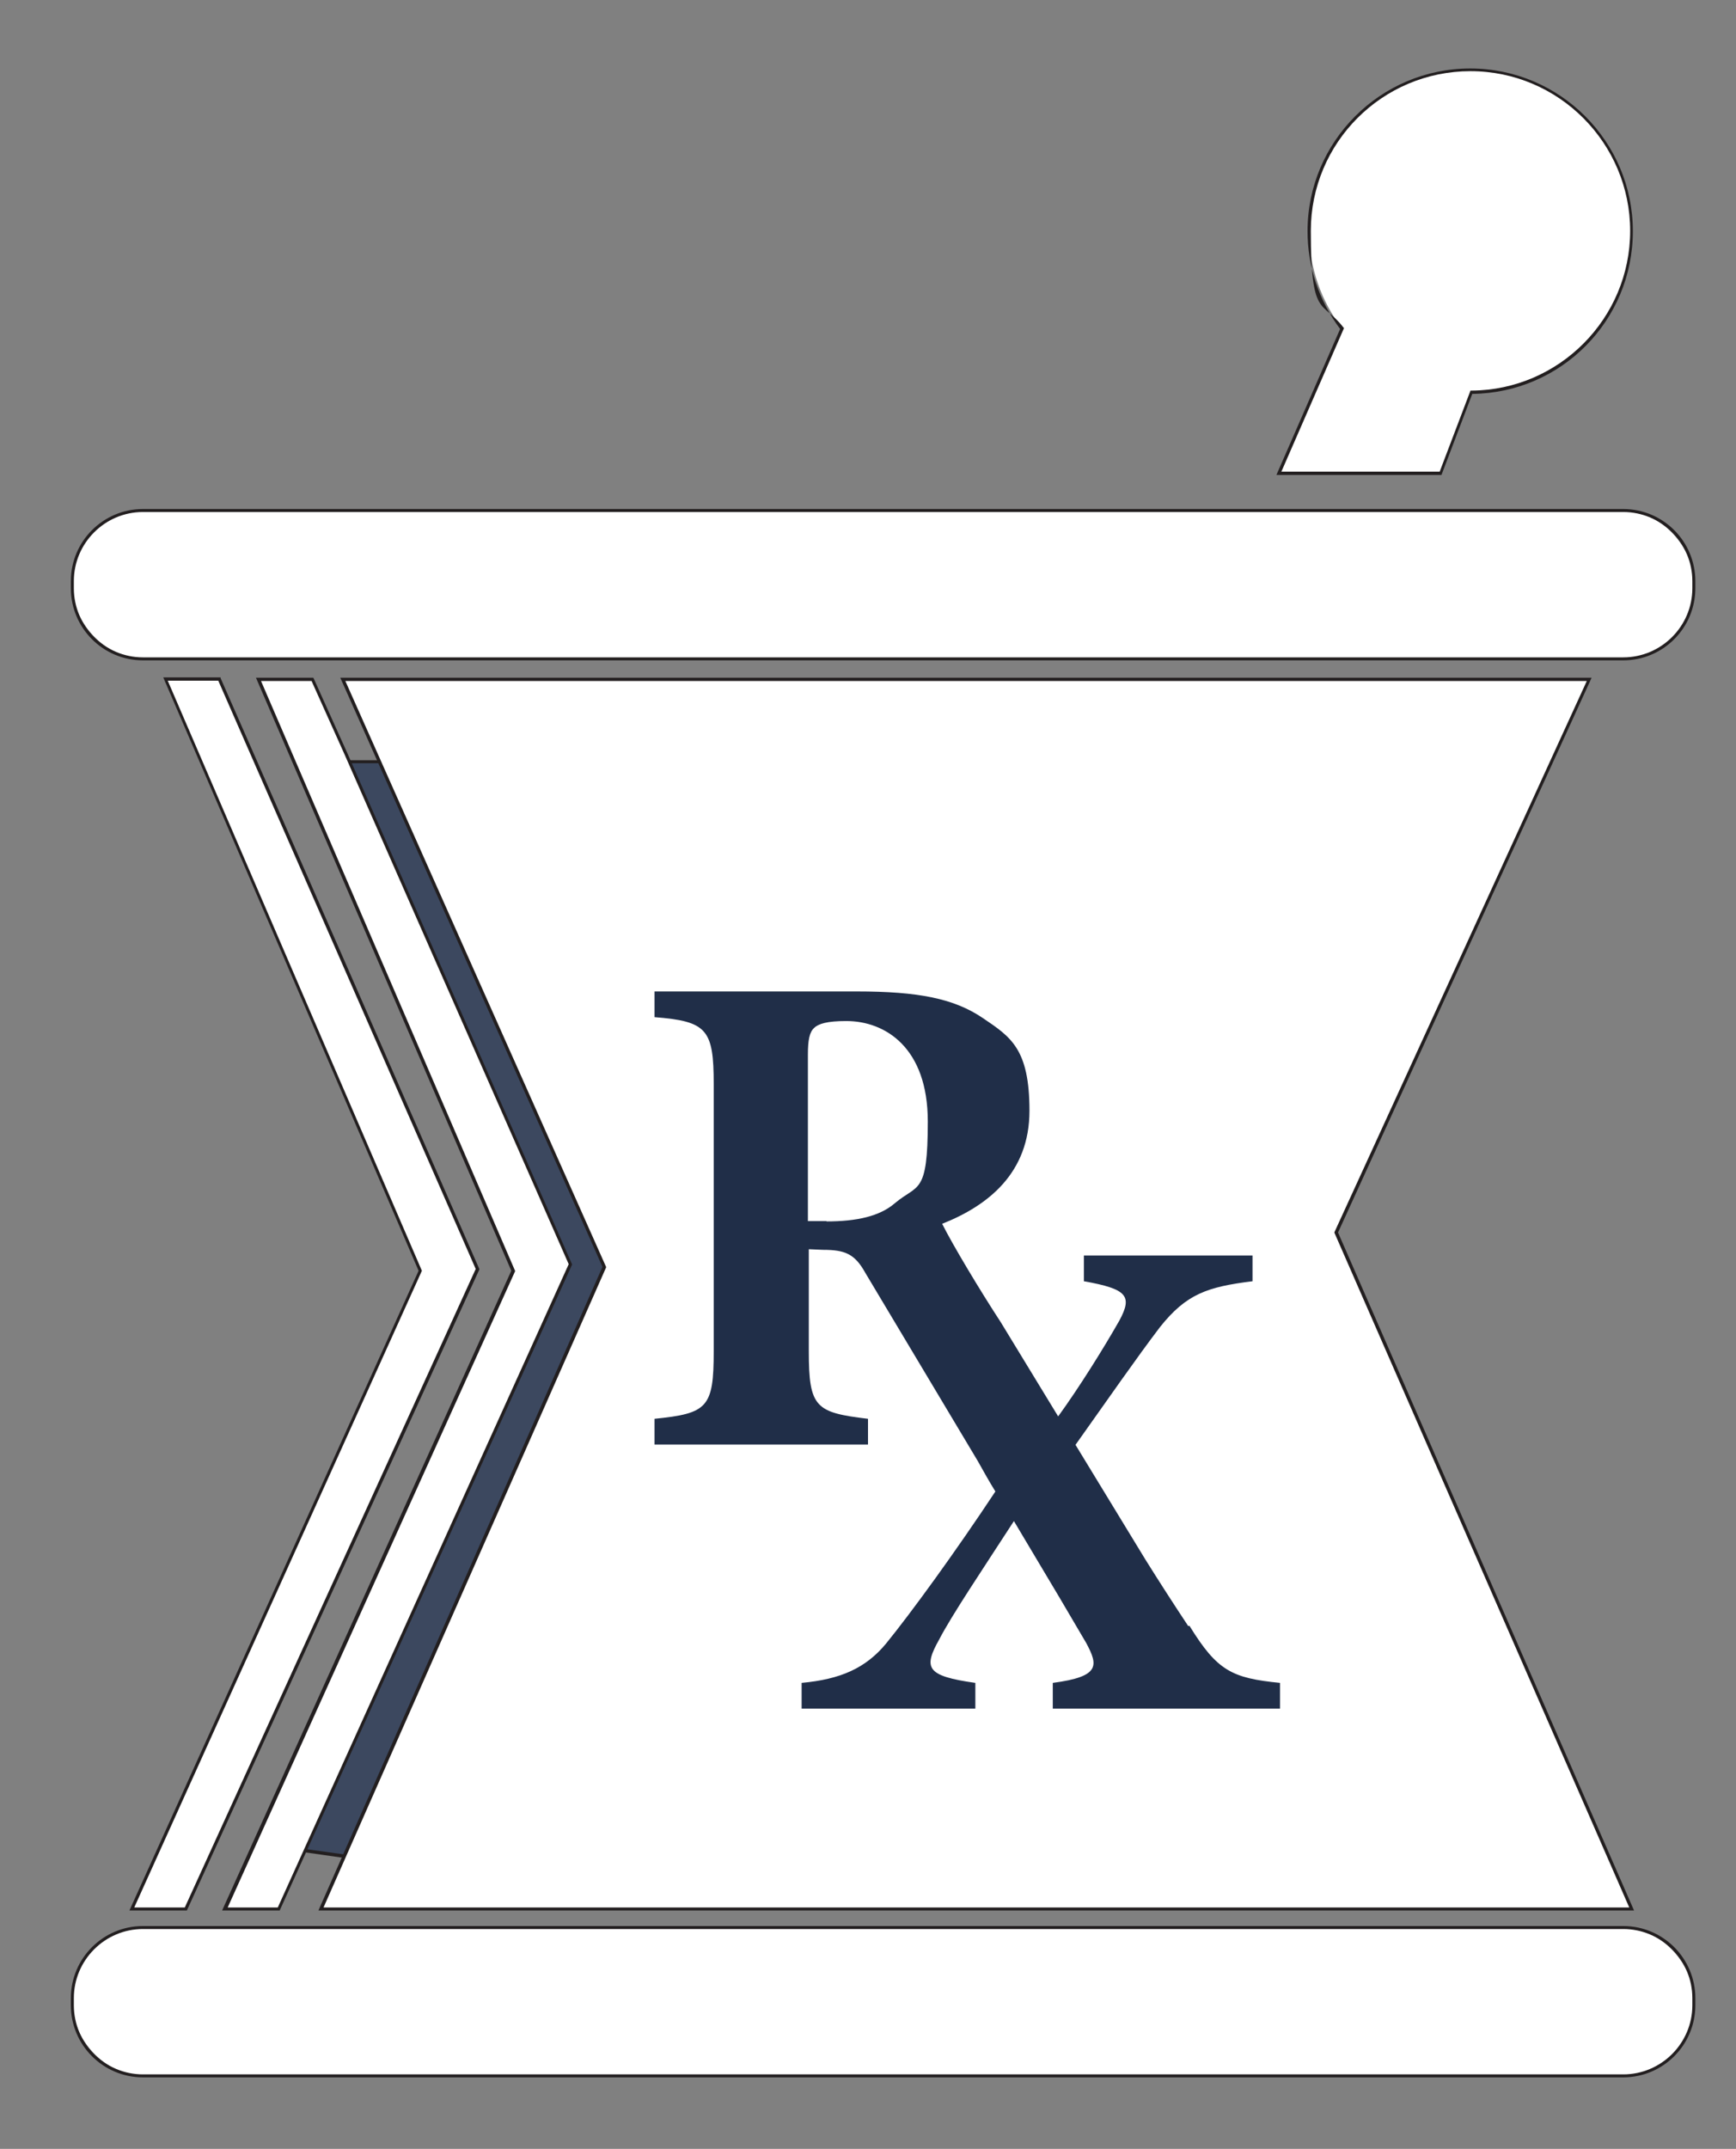 <?xml version="1.0" encoding="UTF-8"?>
<svg id="Layer_1" data-name="Layer 1" xmlns="http://www.w3.org/2000/svg" version="1.1" viewBox="0 0 580.6 718.5">
  <rect x="0" y="0" width="580.6" height="718.5" fill="#808080" stroke="none"/>
  <defs>
    <style>
      .cls-1 {
        fill: #3c485f;
      }

      .cls-1, .cls-2, .cls-3, .cls-4 {
        stroke-width: 0px;
      }

      .cls-2 {
        fill: #202e48;
      }

      .cls-3 {
        fill: #231f20;
      }

      .cls-4 {
        fill: #fff;
      }
    </style>
  </defs>
  <g>
    <g>
      <polygon class="cls-1" points="149.1 254.7 247.8 435.8 116.3 620.8 96 618 179.5 417.7 102 254.7 149.1 254.7"/>
      <path class="cls-3" d="M116.6,621.4h-.3s-21-3-21-3l.3-.6,83.4-200-77.8-163.6h48.2v.3c.1,0,99,181.4,99,181.4l-.2.3-131.6,185.3ZM96.8,617.5l19.3,2.7,131.1-184.5-98.4-180.5h-46l77.3,162.5v.2c0,0-83.3,199.6-83.3,199.6Z"/>
    </g>
    <g>
      <rect class="cls-4" x="24.2" y="170.7" width="542.3" height="49.6" rx="23.6" ry="23.6"/>
      <path class="cls-3" d="M542.9,220.8H47.8c-13.3,0-24.1-10.8-24.1-24.1v-2.4c0-13.3,10.8-24.1,24.1-24.1h495.1c13.3,0,24.1,10.8,24.1,24.1v2.4c0,13.3-10.8,24.1-24.1,24.1ZM47.8,171.2c-12.7,0-23.1,10.4-23.1,23.1v2.4c0,12.7,10.4,23.1,23.1,23.1h495.1c12.7,0,23.1-10.4,23.1-23.1v-2.4c0-12.7-10.4-23.1-23.1-23.1H47.8Z"/>
    </g>
    <g>
      <rect class="cls-4" x="24.2" y="644.5" width="542.3" height="49.6" rx="23.6" ry="23.6"/>
      <path class="cls-3" d="M542.9,694.6H47.8c-13.3,0-24.1-10.8-24.1-24.1v-2.4c0-13.3,10.8-24.1,24.1-24.1h495.1c13.3,0,24.1,10.8,24.1,24.1v2.4c0,13.3-10.8,24.1-24.1,24.1ZM47.8,645c-12.7,0-23.1,10.4-23.1,23.1v2.4c0,12.7,10.4,23.1,23.1,23.1h495.1c12.7,0,23.1-10.4,23.1-23.1v-2.4c0-12.7-10.4-23.1-23.1-23.1H47.8Z"/>
    </g>
    <g>
      <path class="cls-4" d="M545.7,77.2c0,29.6-23.9,53.7-53.6,53.9l-10.3,27.1h-54.1l21.1-48.4c-6.9-9.1-11-20.4-11-32.6,0-29.8,24.1-53.9,53.9-53.9s53.9,24.1,53.9,53.9Z"/>
      <path class="cls-3" d="M482.2,158.8h-55.3l21.3-48.8c-7.1-9.5-10.9-20.8-10.9-32.7,0-30,24.4-54.4,54.4-54.4s54.4,24.4,54.4,54.4-24.1,54.1-53.7,54.4l-10.3,27.1ZM428.5,157.7h53l10.3-27.1h.4c29.2-.2,53-24.1,53-53.4s-23.9-53.4-53.4-53.4-53.4,23.9-53.4,53.4,3.8,23,10.9,32.3l.2.2-20.9,47.9Z"/>
    </g>
    <g>
      <polygon class="cls-4" points="114.6 227.1 531.5 227.1 446.9 412.1 545.7 638.3 107.3 638.3 202.1 423.5 114.6 227.1"/>
      <path class="cls-3" d="M546.5,638.8H106.5l.3-.7,94.7-214.5-87.7-197h418.5l-.3.7-84.5,184.8,99,226.7ZM108.1,637.8h436.8l-98.6-225.6v-.2c0,0,84.4-184.3,84.4-184.3H115.5l87.2,195.9v.2c0,0-94.5,214-94.5,214Z"/>
    </g>
    <g>
      <polygon class="cls-4" points="55.4 227.1 73.5 227.1 159.8 424.3 62.2 638.3 44.1 638.3 140.6 424.9 55.4 227.1"/>
      <path class="cls-3" d="M62.5,638.8h-19.2l.3-.7,96.4-213.2L54.6,226.5h19.2v.3c.1,0,86.5,197.5,86.5,197.5v.2c0,0-97.8,214.3-97.8,214.3ZM44.9,637.8h16.9l97.3-213.5-86.1-196.7h-16.9l85,197.3-96.2,212.9Z"/>
    </g>
    <g>
      <polygon class="cls-4" points="86.4 227.1 104.5 227.1 115.8 252.1 190.8 422.6 93.2 638.3 75.2 638.3 171.6 424.9 86.4 227.1"/>
      <path class="cls-3" d="M93.5,638.8h-19.2l.3-.7,96.4-213.2-85.4-198.3h19.2l11.4,25.3,75.1,170.8v.2c0,0-97.8,216-97.8,216ZM76,637.8h16.9l97.3-215.1-74.9-170.3-11.1-24.7h-16.9l85,197.3-96.2,212.9Z"/>
    </g>
  </g>
  <path class="cls-2" d="M397.4,543.7c-5.1-7.7-9.8-15-14.3-22.2l-23.4-38.4c11.3-15.9,20.3-28.9,28.2-39.3,8.9-11.2,15.9-13.5,31-15.4v-8.6h-56.4v8.6c14.5,2.6,16.3,4.9,11.9,13.1-5.4,9.5-13.6,22.6-20.5,32.1l-19.2-31.5c-7-10.7-16.1-25.9-19.6-32.9,15.4-6.1,29.2-17,29.2-37.8s-6.3-24.7-15.6-31c-9.6-6.5-21.5-8.9-42.2-8.9h-67.6v8.6c17.5,1.4,19.8,4,19.8,22.4v89.3c0,18.9-2.1,20.8-19.8,22.6v8.6h71.4v-8.6c-17.5-2.1-19.8-3.7-19.8-22.6v-34.1l4.7.2c7.5,0,10.7,1.4,14.2,7.7l37.6,62.9c1.9,3.4,3.8,6.8,5.9,10.2-13.3,20.1-28.2,40.6-36.6,50.9-6.8,8.2-15.2,11.9-28.2,13.1v8.6h58.1v-8.6c-16.3-2.3-17.5-4.9-12.1-14.5,4.2-8.1,14.3-23.1,25-39.6l15.2,25.5h0c5.3,9,7.6,12.9,9,15.3,4,7.5,4.7,11.2-11.2,13.3v8.6h76v-8.6c-16.1-1.6-21-4-30.3-19.1ZM276.5,408.3h-6.3v-55.7c0-4.7.5-7.5,2.1-8.9,1.4-1.4,4.4-2.3,10.7-2.3,13.1,0,27.3,8.9,27.3,33.6s-3.3,20.8-11,27.3c-5.1,4.4-12.8,6.1-22.9,6.1Z"/>
</svg>